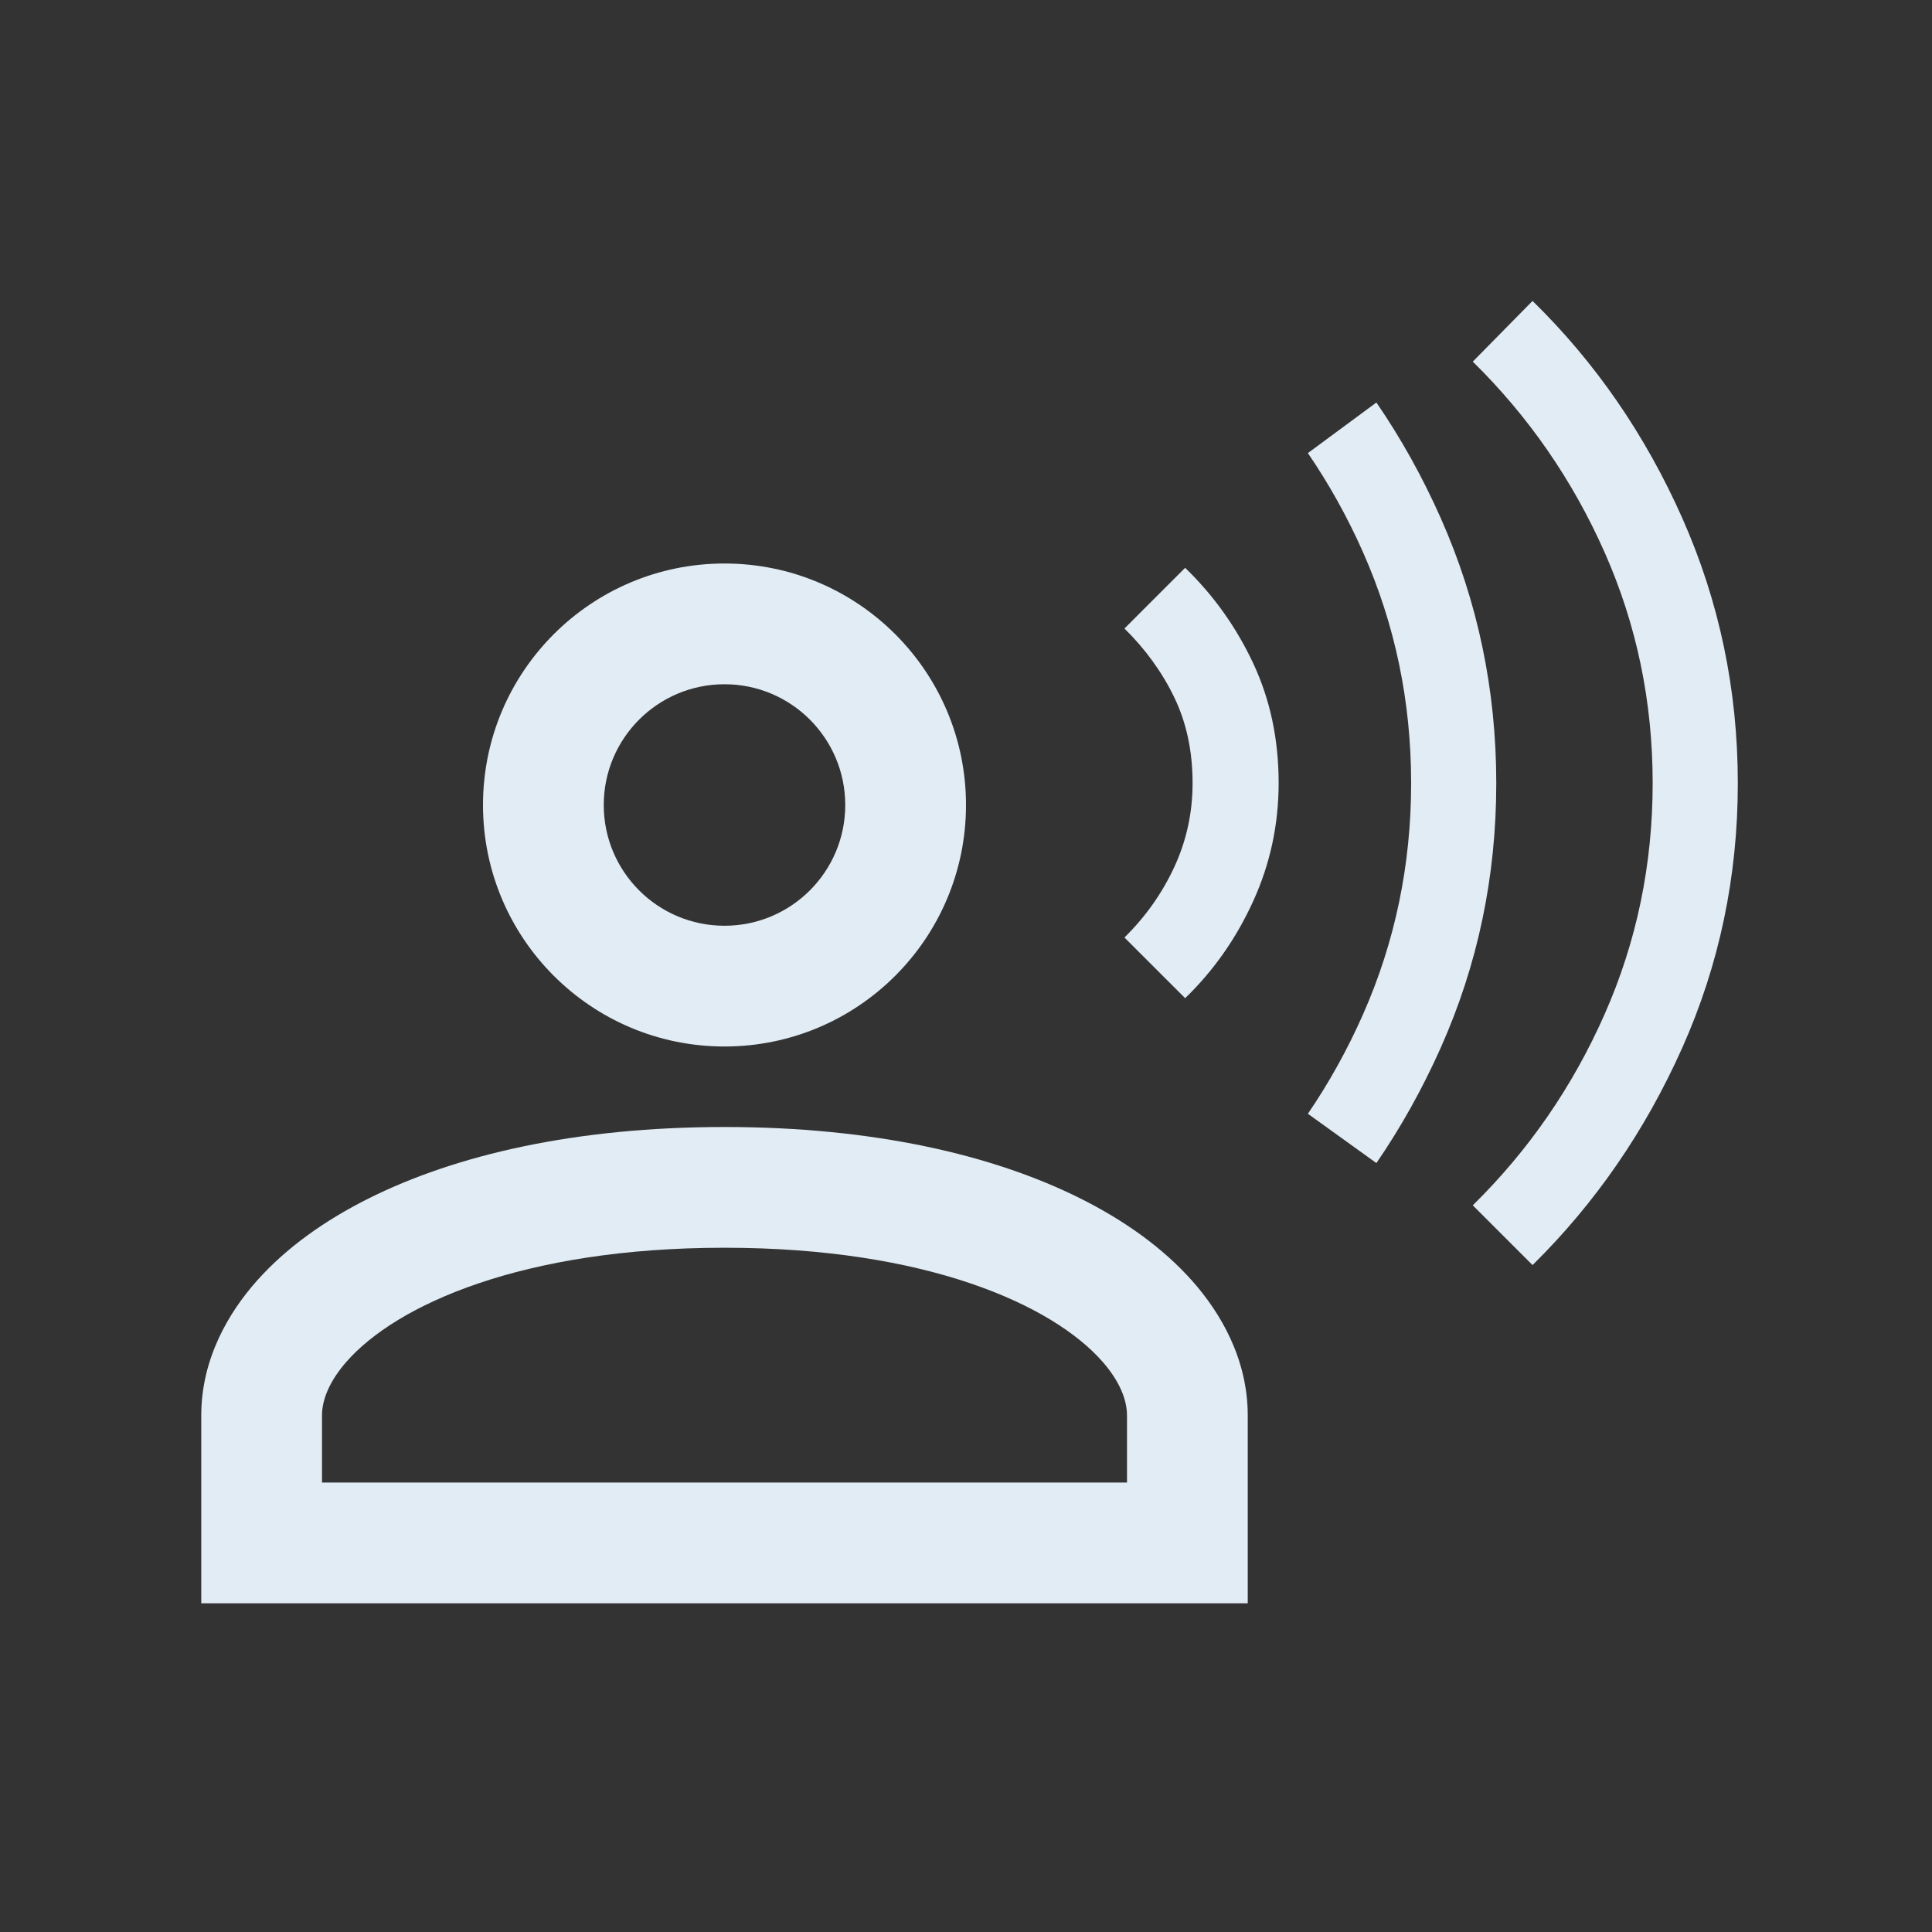 <svg width="120" height="120" viewBox="0 0 120 120" fill="none" xmlns="http://www.w3.org/2000/svg">
<rect x="0" y="0" width="120" height="120" fill="#333333" stroke="none"/>
<mask id="mask0_8467_52166" style="mask-type:alpha" maskUnits="userSpaceOnUse" x="0" y="0" width="120" height="120">
<rect width="120" height="120" fill="#D9D9D9"/>
</mask>
<g mask="url(#mask0_8467_52166)">
<path d="M95.189 78.576L91.477 74.865C94.951 71.448 97.682 67.489 99.669 62.988C101.656 58.488 102.65 53.706 102.65 48.642C102.65 43.579 101.656 38.804 99.669 34.316C97.682 29.829 94.951 25.877 91.477 22.461L95.189 18.691C99.09 22.505 102.19 27.001 104.49 32.181C106.789 37.361 107.939 42.851 107.939 48.651C107.939 54.45 106.788 59.928 104.487 65.083C102.185 70.239 99.086 74.736 95.189 78.576ZM73.612 61.999L69.842 58.23C71.15 56.941 72.182 55.482 72.938 53.85C73.695 52.219 74.073 50.48 74.073 48.634C74.073 46.66 73.695 44.889 72.938 43.321C72.182 41.754 71.15 40.326 69.842 39.038L73.612 35.268C75.381 36.98 76.791 38.959 77.842 41.206C78.894 43.453 79.419 45.929 79.419 48.634C79.419 51.211 78.894 53.655 77.842 55.965C76.791 58.276 75.381 60.288 73.612 61.999Z" fill="#E1ECF4"/>
<path d="M85.49 72.241C87.016 70.016 88.348 67.63 89.484 65.083C91.786 59.928 92.936 54.45 92.936 48.651C92.936 42.851 91.787 37.361 89.488 32.181C88.351 29.62 87.019 27.227 85.49 25L81.235 28.142C82.555 30.073 83.7 32.132 84.667 34.316C86.654 38.804 87.648 43.579 87.648 48.642C87.648 53.706 86.654 58.488 84.667 62.988C83.7 65.18 82.555 67.243 81.235 69.178L85.49 72.241Z" fill="#E1ECF4"/>
<path fill-rule="evenodd" clip-rule="evenodd" d="M45 57.5C49.142 57.5 52.5 54.142 52.5 50C52.5 45.858 49.142 42.5 45 42.5C40.858 42.5 37.5 45.858 37.5 50C37.5 54.142 40.858 57.5 45 57.5ZM45 65C53.284 65 60 58.284 60 50C60 41.716 53.284 35 45 35C36.716 35 30 41.716 30 50C30 58.284 36.716 65 45 65Z" fill="#E1ECF4"/>
<path fill-rule="evenodd" clip-rule="evenodd" d="M12.5 99.583V87.917C12.5 84.399 14.2 81.525 15.957 79.549C17.784 77.493 20.19 75.791 22.896 74.438C28.333 71.719 35.789 70 45 70C54.211 70 61.667 71.719 67.104 74.438C69.81 75.791 72.216 77.493 74.043 79.549C75.8 81.525 77.5 84.399 77.5 87.917V99.583H12.5ZM68.484 84.583C69.495 85.738 70 86.89 70 87.917V92.083H20V87.917C20 86.89 20.506 85.738 21.517 84.583C24.61 81.05 32.438 77.5 45 77.5C57.562 77.5 65.389 81.05 68.484 84.583Z" fill="#E1ECF4"/>
</g>
</svg>
